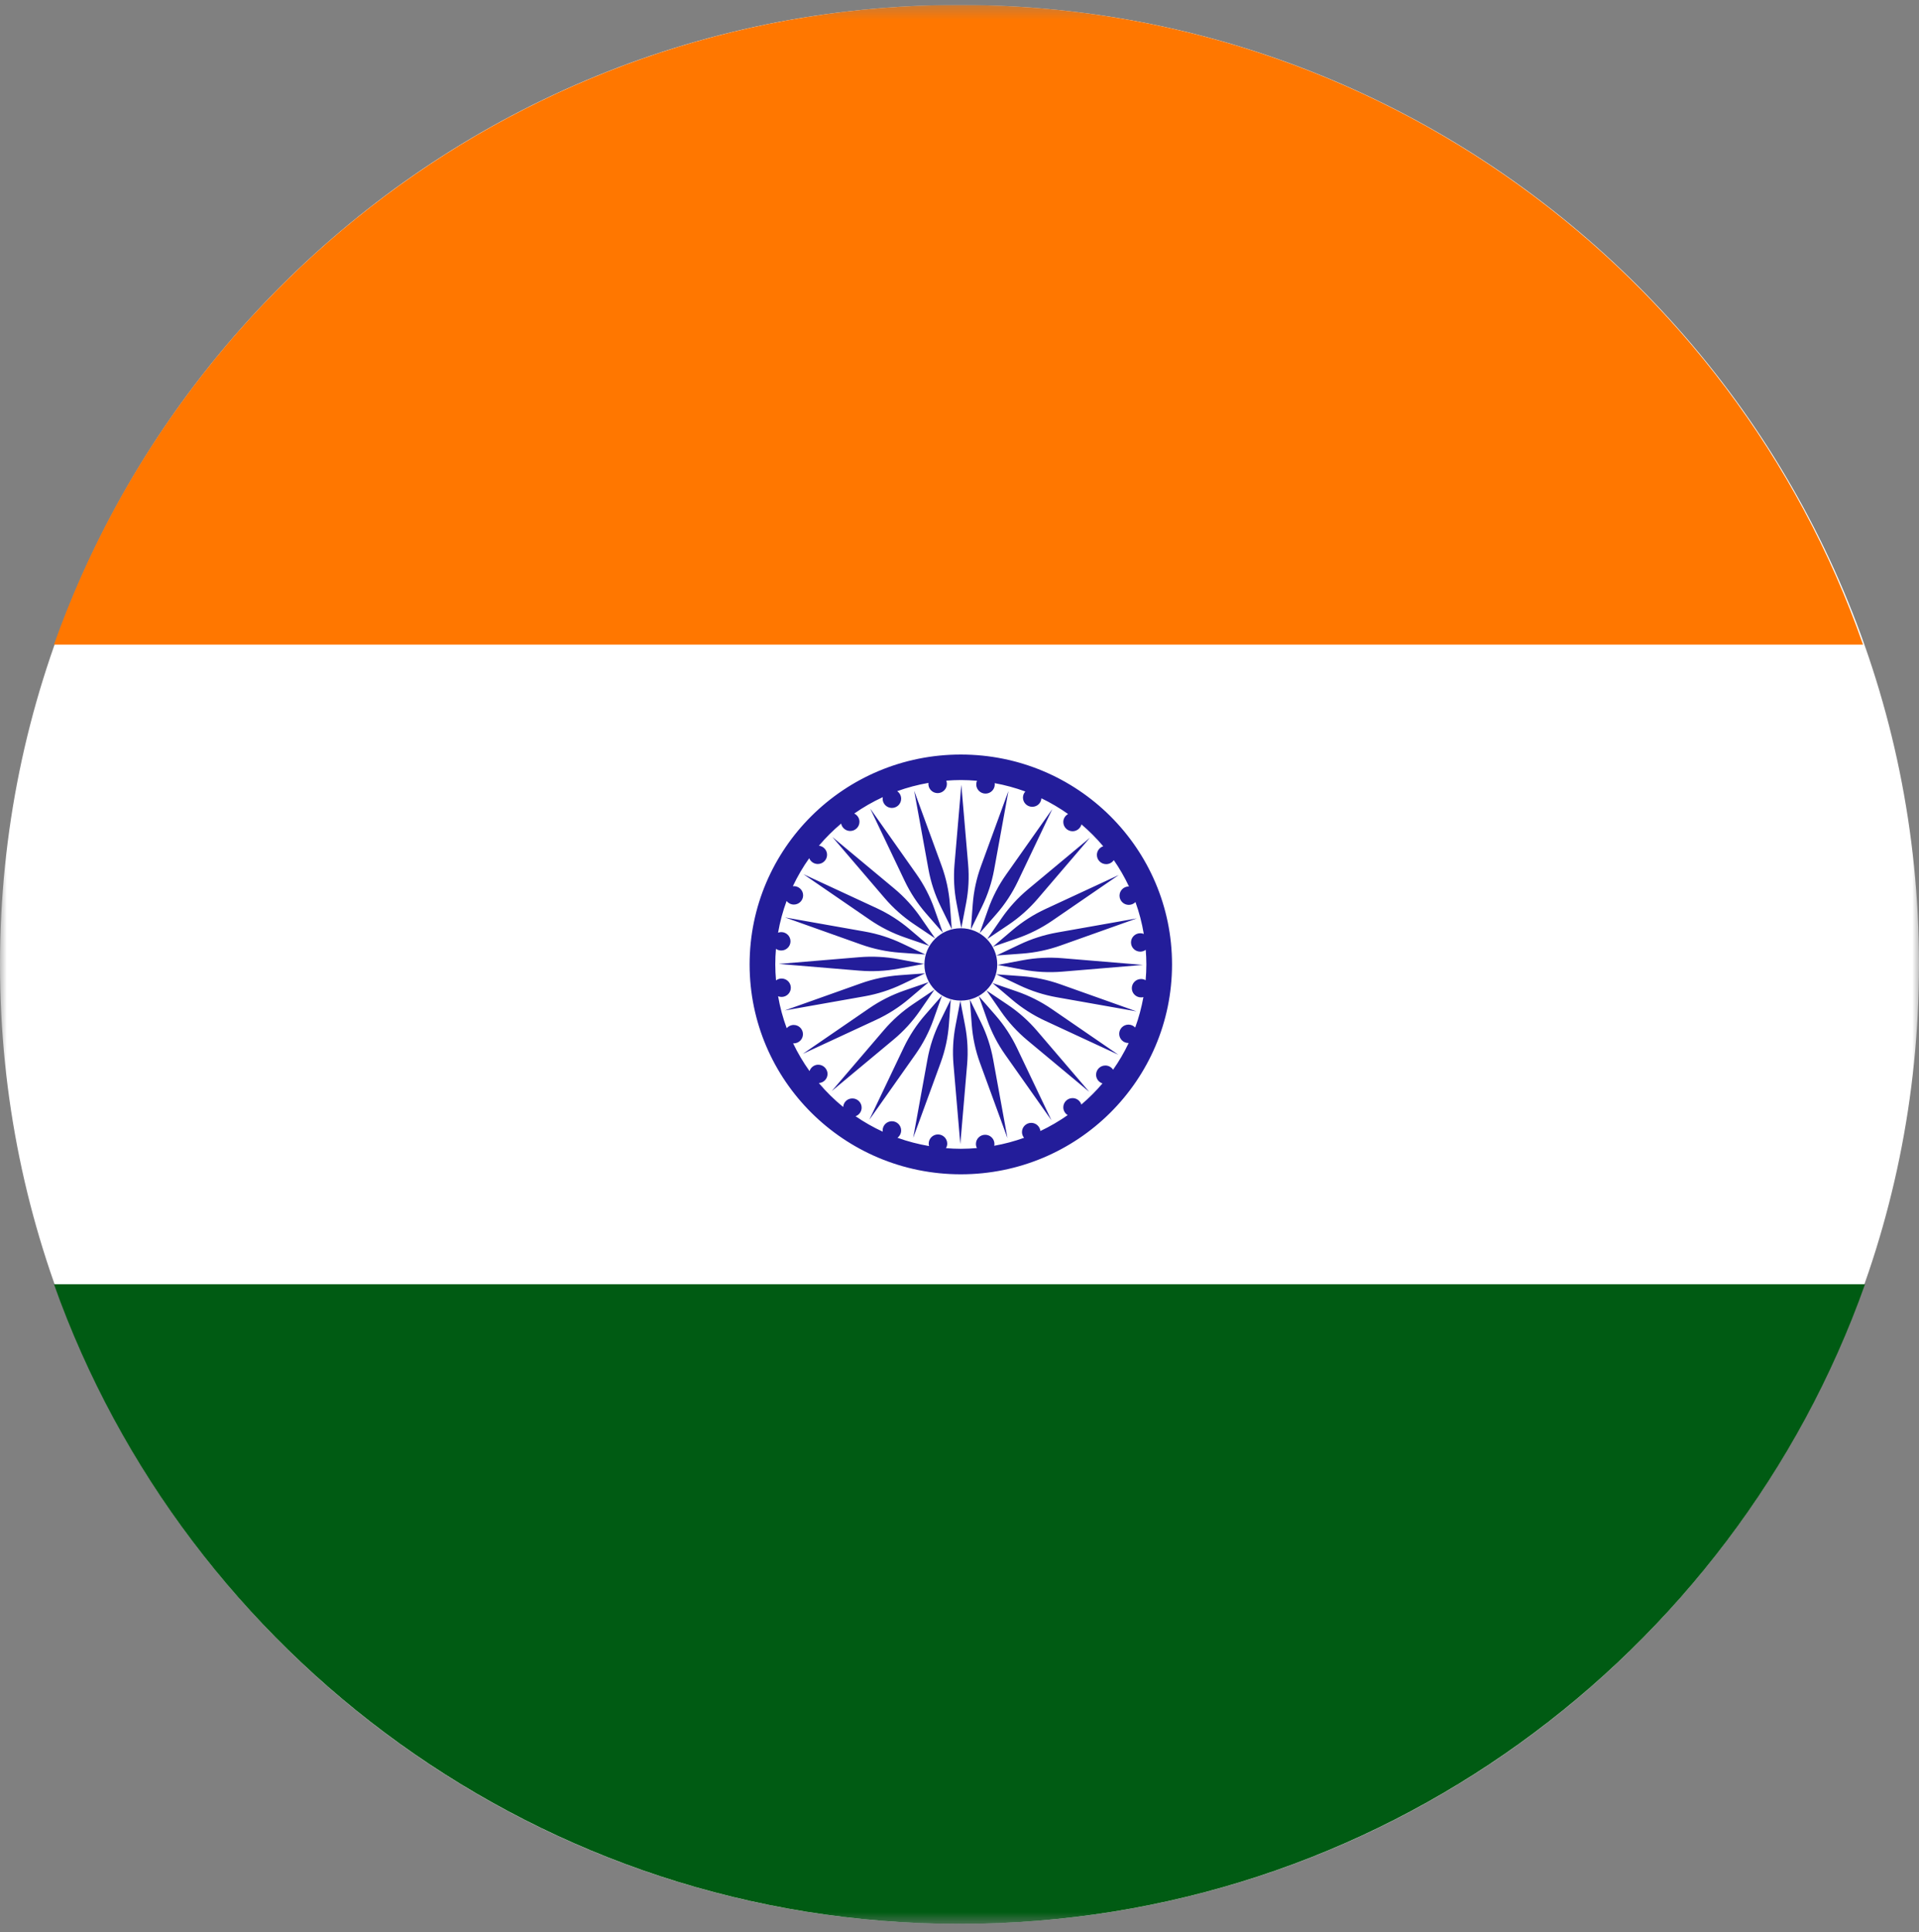 <svg width="144" height="145" viewBox="0 0 144 145" fill="none" xmlns="http://www.w3.org/2000/svg">
<rect x="0" y="0" width="144" height="145" fill="#808080" stroke="none"/>
<g clip-path="url(#clip0_39_310)">
<mask id="mask0_39_310" style="mask-type:luminance" maskUnits="userSpaceOnUse" x="0" y="0" width="144" height="145">
<path d="M144 0.371H0V144.371H144V0.371Z" fill="white"/>
</mask>
<g mask="url(#mask0_39_310)">
<path d="M72 144.371C111.764 144.371 144 112.135 144 72.371C144 32.607 111.764 0.371 72 0.371C32.236 0.371 0 32.607 0 72.371C0 112.135 32.236 144.371 72 144.371Z" fill="white"/>
<path d="M4.05 48.371H139.8C130.05 20.471 103.35 0.371 72 0.371C40.65 0.371 13.95 20.471 4.05 48.371Z" fill="#FF7700"/>
<path d="M139.95 96.371H4.05C13.95 124.272 40.65 144.371 72 144.371C103.35 144.371 130.05 124.272 139.95 96.371Z" fill="#005B13"/>
<path fill-rule="evenodd" clip-rule="evenodd" d="M56.25 72.371C56.25 63.672 63.346 56.621 72.099 56.621C80.852 56.621 87.948 63.672 87.948 72.371C87.948 81.07 80.853 88.121 72.099 88.121C63.346 88.121 56.25 81.07 56.25 72.371ZM81.143 82.886C81.054 82.607 80.795 82.403 80.484 82.403C80.1 82.403 79.789 82.712 79.789 83.094C79.789 83.341 79.921 83.557 80.118 83.679C79.474 84.131 78.79 84.532 78.071 84.872C78.03 84.529 77.74 84.261 77.383 84.261C77 84.261 76.688 84.57 76.688 84.952C76.688 85.115 76.748 85.264 76.844 85.382C76.125 85.641 75.377 85.84 74.608 85.979C74.617 85.936 74.622 85.891 74.622 85.845C74.622 85.463 74.31 85.154 73.927 85.154C73.543 85.154 73.232 85.463 73.232 85.845C73.232 85.956 73.26 86.059 73.307 86.152C72.909 86.186 72.507 86.207 72.099 86.207C71.724 86.207 71.353 86.189 70.985 86.159C71.043 86.059 71.079 85.944 71.079 85.82C71.079 85.439 70.767 85.129 70.384 85.129C70 85.129 69.689 85.439 69.689 85.82C69.689 85.883 69.7 85.943 69.716 86.001C68.9 85.861 68.106 85.654 67.344 85.379C67.512 85.253 67.621 85.055 67.621 84.83C67.621 84.448 67.31 84.139 66.926 84.139C66.542 84.139 66.231 84.448 66.231 84.83C66.231 84.859 66.236 84.888 66.24 84.916L66.241 84.923C65.526 84.593 64.844 84.205 64.201 83.764C64.467 83.667 64.657 83.416 64.657 83.118C64.657 82.737 64.346 82.428 63.962 82.428C63.578 82.428 63.297 82.712 63.272 83.07C62.608 82.529 61.997 81.927 61.445 81.274C61.809 81.252 62.098 80.955 62.098 80.588C62.098 80.22 61.787 79.897 61.403 79.897C61.095 79.897 60.837 80.098 60.745 80.375C60.277 79.72 59.863 79.024 59.513 78.291C59.52 78.292 59.527 78.293 59.533 78.294C59.542 78.295 59.55 78.296 59.558 78.296C59.943 78.296 60.253 77.987 60.253 77.605C60.253 77.223 59.942 76.914 59.558 76.914C59.347 76.914 59.16 77.01 59.033 77.157C58.748 76.389 58.532 75.586 58.388 74.76C58.468 74.793 58.556 74.811 58.648 74.811C59.032 74.811 59.343 74.502 59.343 74.12C59.343 73.739 59.032 73.43 58.648 73.43C58.491 73.43 58.348 73.483 58.232 73.57C58.198 73.175 58.177 72.776 58.177 72.372C58.177 71.968 58.195 71.588 58.227 71.203C58.34 71.281 58.476 71.327 58.623 71.327C59.007 71.327 59.318 71.018 59.318 70.636C59.318 70.255 59.007 69.945 58.623 69.945C58.539 69.945 58.46 69.963 58.386 69.99C58.529 69.17 58.743 68.375 59.025 67.612C59.152 67.773 59.348 67.879 59.571 67.879C59.955 67.879 60.266 67.57 60.266 67.188C60.266 66.807 59.955 66.498 59.571 66.498C59.55 66.498 59.531 66.501 59.511 66.503C59.505 66.504 59.499 66.505 59.493 66.506C59.842 65.767 60.253 65.062 60.723 64.401C60.825 64.655 61.075 64.835 61.367 64.835C61.751 64.835 62.062 64.525 62.062 64.144C62.062 63.791 61.795 63.504 61.451 63.462C61.959 62.863 62.516 62.309 63.117 61.803C63.181 62.12 63.462 62.358 63.799 62.358C64.182 62.358 64.494 62.049 64.494 61.668C64.494 61.395 64.333 61.161 64.102 61.049C64.775 60.578 65.491 60.166 66.245 59.818C66.238 59.857 66.232 59.897 66.232 59.938C66.232 60.319 66.543 60.629 66.927 60.629C67.311 60.629 67.622 60.319 67.622 59.938C67.622 59.703 67.504 59.496 67.323 59.371C68.077 59.097 68.863 58.89 69.672 58.748C69.671 58.757 69.67 58.765 69.669 58.773C69.667 58.79 69.665 58.807 69.665 58.825C69.665 59.207 69.976 59.516 70.359 59.516C70.743 59.516 71.054 59.207 71.054 58.825C71.054 58.739 71.037 58.657 71.008 58.581C71.368 58.553 71.732 58.535 72.1 58.535C72.509 58.535 72.913 58.556 73.313 58.59C73.278 58.674 73.257 58.765 73.257 58.862C73.257 59.243 73.568 59.553 73.952 59.553C74.336 59.553 74.647 59.243 74.647 58.862C74.647 58.832 74.642 58.804 74.638 58.775L74.637 58.768C75.43 58.913 76.2 59.123 76.94 59.395C76.831 59.517 76.762 59.676 76.762 59.852C76.762 60.234 77.073 60.543 77.457 60.543C77.841 60.543 78.12 60.261 78.147 59.905C78.85 60.243 79.517 60.64 80.148 61.085C79.935 61.203 79.789 61.426 79.789 61.686C79.789 62.068 80.1 62.377 80.484 62.377C80.805 62.377 81.073 62.159 81.153 61.864C81.741 62.365 82.288 62.913 82.785 63.504C82.51 63.596 82.31 63.851 82.31 64.155C82.31 64.537 82.622 64.846 83.005 64.846C83.244 64.846 83.454 64.727 83.579 64.545C84.011 65.169 84.392 65.83 84.718 66.523C84.715 66.523 84.713 66.522 84.711 66.522C84.708 66.522 84.706 66.521 84.703 66.521C84.32 66.521 84.008 66.83 84.008 67.212C84.008 67.594 84.32 67.903 84.703 67.903C84.9 67.903 85.077 67.821 85.204 67.691C85.481 68.459 85.691 69.258 85.829 70.083C85.748 70.049 85.658 70.031 85.564 70.031C85.18 70.031 84.869 70.34 84.869 70.721C84.869 71.102 85.18 71.412 85.564 71.412C85.718 71.412 85.859 71.361 85.975 71.276C86.003 71.638 86.022 72.002 86.022 72.371C86.022 72.772 86.001 73.167 85.967 73.558C85.867 73.501 85.751 73.466 85.626 73.466C85.242 73.466 84.931 73.775 84.931 74.157C84.931 74.538 85.242 74.847 85.626 74.847C85.686 74.847 85.744 74.838 85.8 74.823C85.658 75.609 85.453 76.374 85.184 77.108C85.057 76.974 84.879 76.889 84.679 76.889C84.295 76.889 83.984 77.198 83.984 77.58C83.984 77.961 84.295 78.27 84.679 78.27C84.681 78.27 84.684 78.27 84.687 78.269C84.689 78.269 84.692 78.269 84.695 78.269C84.361 78.971 83.969 79.64 83.526 80.272C83.402 80.083 83.188 79.957 82.944 79.957C82.56 79.957 82.249 80.267 82.249 80.648C82.249 80.955 82.451 81.211 82.729 81.302C82.245 81.871 81.714 82.4 81.143 82.886ZM72.648 64.86C72.732 65.834 72.68 66.816 72.496 67.776L72.141 69.623V69.656L72.137 69.639L72.133 69.656V69.623L71.778 67.775C71.594 66.815 71.543 65.835 71.626 64.861L72.136 58.903H72.138L72.648 64.86ZM71.55 79.882C71.466 78.908 71.518 77.927 71.702 76.966L72.057 75.119V75.087L72.061 75.103L72.065 75.087V75.119L72.42 76.967C72.604 77.927 72.655 78.907 72.572 79.881L72.062 85.84H72.06L71.55 79.882ZM71.277 67.831C71.203 66.856 70.995 65.895 70.659 64.975L68.603 59.352L68.601 59.352L69.672 65.237C69.847 66.2 70.153 67.134 70.584 68.014L71.411 69.708L71.42 69.74V69.722L71.427 69.737L71.419 69.706L71.277 67.831ZM73.539 79.767C73.202 78.847 72.995 77.886 72.921 76.911L72.779 75.037L72.771 75.005L72.778 75.02V75.003L72.787 75.034L73.614 76.728C74.044 77.609 74.351 78.543 74.526 79.505L75.596 85.39L75.594 85.391L73.539 79.767ZM70.114 68.196C69.787 67.273 69.335 66.398 68.769 65.596L65.308 60.688L65.306 60.689L67.884 66.101C68.305 66.985 68.846 67.809 69.493 68.55L70.736 69.975L70.753 70.003L70.748 69.987L70.759 69.999L70.743 69.971L70.114 68.196ZM75.43 79.147C74.864 78.344 74.411 77.469 74.084 76.546L73.455 74.771L73.439 74.743L73.45 74.755L73.445 74.739L73.462 74.767L74.706 76.192C75.352 76.933 75.893 77.757 76.314 78.641L78.892 84.053L78.89 84.054L75.43 79.147ZM69.086 68.845C68.528 68.037 67.861 67.308 67.104 66.677L62.473 62.82L62.472 62.822L66.382 67.391C67.02 68.137 67.76 68.795 68.578 69.345L70.153 70.404L70.177 70.427L70.168 70.412L70.182 70.422L70.159 70.398L69.086 68.845ZM77.094 78.066C76.336 77.434 75.669 76.705 75.111 75.897L74.038 74.344L74.015 74.32L74.029 74.329L74.02 74.315L74.044 74.338L75.619 75.397C76.438 75.947 77.177 76.605 77.816 77.352L81.725 81.92L81.724 81.922L77.094 78.066ZM68.264 69.735C67.513 69.097 66.677 68.562 65.78 68.147L60.296 65.604L60.295 65.605L65.27 69.02C66.083 69.578 66.969 70.025 67.904 70.347L69.703 70.968L69.732 70.984L69.719 70.972L69.736 70.978L69.707 70.961L68.264 69.735ZM78.417 76.596C77.52 76.18 76.684 75.646 75.933 75.007L74.49 73.781L74.462 73.765L74.478 73.77L74.465 73.758L74.494 73.775L76.293 74.395C77.228 74.718 78.115 75.164 78.928 75.722L83.902 79.137L83.901 79.139L78.417 76.596ZM67.703 70.804C66.81 70.379 65.863 70.076 64.888 69.904L58.923 68.848L58.923 68.85L64.624 70.879C65.555 71.21 66.529 71.415 67.516 71.488L69.417 71.627L69.449 71.636L69.434 71.628L69.451 71.629L69.419 71.62L67.703 70.804ZM79.309 74.838C78.334 74.666 77.387 74.363 76.494 73.938L74.778 73.122L74.746 73.113L74.763 73.114L74.748 73.106L74.78 73.115L76.681 73.254C77.668 73.327 78.641 73.532 79.573 73.864L85.274 75.892L85.274 75.894L79.309 74.838ZM67.442 71.98C66.469 71.798 65.474 71.747 64.486 71.829L58.448 72.333V72.335L64.487 72.838C65.474 72.92 66.468 72.87 67.441 72.688L69.314 72.337H69.347L69.33 72.333L69.347 72.33H69.314L67.442 71.98ZM79.712 72.913C78.724 72.995 77.729 72.945 76.756 72.762L74.884 72.412H74.851L74.868 72.409L74.851 72.405H74.884L76.757 72.055C77.73 71.873 78.724 71.822 79.71 71.904L85.749 72.407V72.409L79.712 72.913ZM67.498 73.182C66.509 73.255 65.535 73.46 64.603 73.792L58.903 75.82L58.904 75.822L64.869 74.766C65.844 74.593 66.79 74.291 67.683 73.866L69.399 73.05L69.432 73.041H69.414L69.429 73.034L69.397 73.043L67.498 73.182ZM79.594 70.95C78.662 71.282 77.688 71.487 76.699 71.56L74.8 71.7L74.768 71.708L74.783 71.701H74.765L74.797 71.692L76.514 70.876C77.406 70.451 78.353 70.149 79.328 69.976L85.293 68.92L85.294 68.922L79.594 70.95ZM67.868 74.329C66.932 74.652 66.045 75.099 65.232 75.657L60.258 79.072L60.259 79.074L65.744 76.53C66.64 76.115 67.475 75.581 68.226 74.943L69.67 73.716L69.699 73.7L69.682 73.704L69.695 73.693L69.666 73.709L67.868 74.329ZM78.966 69.085C78.153 69.643 77.266 70.09 76.33 70.413L74.531 71.033L74.503 71.049L74.516 71.038L74.499 71.043L74.528 71.026L75.972 69.799C76.722 69.162 77.558 68.627 78.454 68.212L83.939 65.668L83.94 65.67L78.966 69.085ZM68.525 75.344C67.706 75.894 66.967 76.552 66.327 77.299L62.419 81.868L62.42 81.869L67.051 78.012C67.808 77.382 68.474 76.652 69.032 75.845L70.105 74.29L70.129 74.267L70.114 74.276L70.123 74.262L70.099 74.285L68.525 75.344ZM77.87 67.443C77.231 68.19 76.491 68.848 75.672 69.399L74.098 70.457L74.074 70.48L74.084 70.466L74.069 70.475L74.093 70.451L75.166 68.897C75.723 68.09 76.39 67.361 77.147 66.73L81.777 62.873L81.779 62.874L77.87 67.443ZM69.427 76.154C68.78 76.895 68.239 77.72 67.817 78.605L65.24 84.016L65.242 84.017L68.703 79.109C69.269 78.306 69.721 77.432 70.048 76.51L70.677 74.734L70.693 74.706L70.681 74.718L70.687 74.702L70.67 74.731L69.427 76.154ZM76.38 66.137C75.959 67.022 75.418 67.847 74.771 68.588L73.528 70.011L73.511 70.04L73.516 70.024L73.504 70.036L73.521 70.008L74.15 68.233C74.477 67.31 74.929 66.436 75.495 65.634L78.956 60.725L78.958 60.726L76.38 66.137ZM70.51 76.708C70.08 77.589 69.773 78.523 69.598 79.486L68.528 85.371L68.531 85.371L70.586 79.746C70.922 78.827 71.13 77.867 71.204 76.892L71.345 75.017L71.354 74.985L71.346 75L71.346 74.983L71.338 75.015L70.51 76.708ZM74.6 65.256C74.425 66.219 74.118 67.153 73.688 68.034L72.86 69.727L72.852 69.759L72.853 69.742L72.844 69.757L72.853 69.725L72.995 67.85C73.068 66.876 73.276 65.915 73.612 64.996L75.668 59.371L75.67 59.372L74.6 65.256ZM72.099 69.656C70.59 69.656 69.367 70.872 69.367 72.371C69.367 73.87 70.59 75.086 72.099 75.086C73.608 75.086 74.831 73.87 74.831 72.371C74.831 70.872 73.608 69.656 72.099 69.656Z" fill="#231D9A"/>
</g>
</g>
<defs>
<clipPath id="clip0_39_310">
<rect width="144" height="144" fill="white" transform="translate(0 0.371)"/>
</clipPath>
</defs>
</svg>

